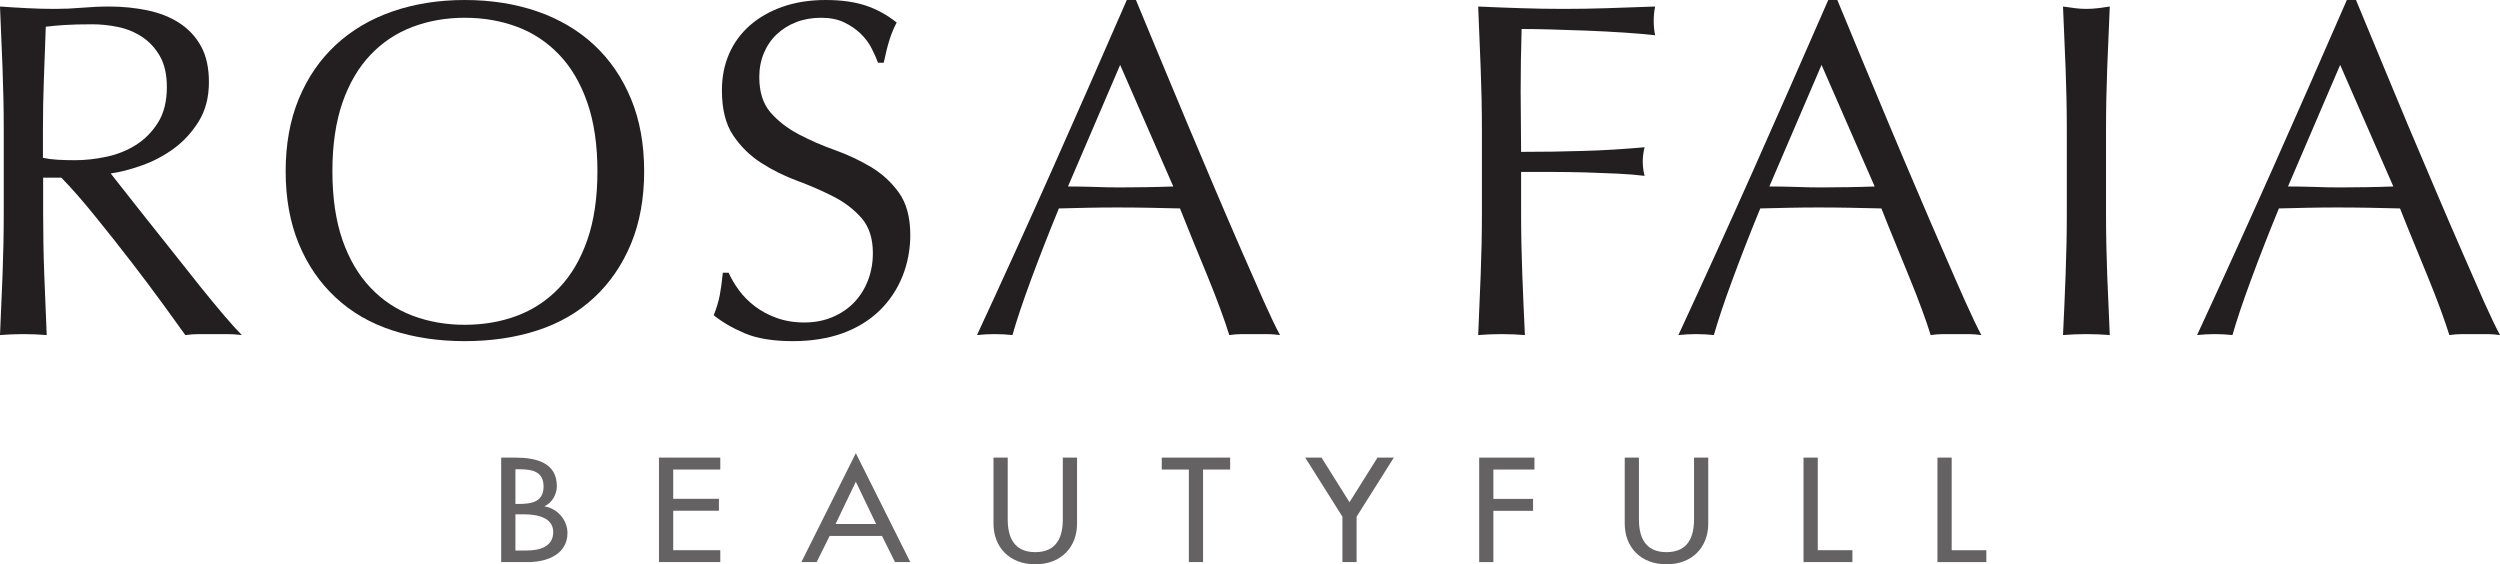 <?xml version="1.0" encoding="UTF-8" standalone="no"?>
<svg
   xmlns:dc="http://purl.org/dc/elements/1.1/"
   xmlns:cc="http://creativecommons.org/ns#"
   xmlns:rdf="http://www.w3.org/1999/02/22-rdf-syntax-ns#"
   xmlns:svg="http://www.w3.org/2000/svg"
   xmlns="http://www.w3.org/2000/svg"
   id="svg3528"
   version="1.1"
   viewBox="0 0 379.84 85.74"
   height="85.74pt"
   width="379.84pt">
  <defs
     id="defs3530">
    <clipPath
       id="clip1">
      <path
         id="path3533"
         d="M 333 0 L 379.84 0 L 379.84 51 L 333 51 Z M 333 0 " />
    </clipPath>
    <clipPath
       id="clip2">
      <path
         id="path3536"
         d="M 76 69 L 87 69 L 87 85.738 L 76 85.738 Z M 76 69 " />
    </clipPath>
    <clipPath
       id="clip3">
      <path
         id="path3539"
         d="M 100 69 L 110 69 L 110 85.738 L 100 85.738 Z M 100 69 " />
    </clipPath>
    <clipPath
       id="clip4">
      <path
         id="path3542"
         d="M 121 68 L 139 68 L 139 85.738 L 121 85.738 Z M 121 68 " />
    </clipPath>
    <clipPath
       id="clip5">
      <path
         id="path3545"
         d="M 150 69 L 164 69 L 164 85.738 L 150 85.738 Z M 150 69 " />
    </clipPath>
    <clipPath
       id="clip6">
      <path
         id="path3548"
         d="M 176 69 L 187 69 L 187 85.738 L 176 85.738 Z M 176 69 " />
    </clipPath>
    <clipPath
       id="clip7">
      <path
         id="path3551"
         d="M 198 69 L 212 69 L 212 85.738 L 198 85.738 Z M 198 69 " />
    </clipPath>
    <clipPath
       id="clip8">
      <path
         id="path3554"
         d="M 224 69 L 234 69 L 234 85.738 L 224 85.738 Z M 224 69 " />
    </clipPath>
    <clipPath
       id="clip9">
      <path
         id="path3557"
         d="M 246 69 L 260 69 L 260 85.738 L 246 85.738 Z M 246 69 " />
    </clipPath>
    <clipPath
       id="clip10">
      <path
         id="path3560"
         d="M 274 69 L 282 69 L 282 85.738 L 274 85.738 Z M 274 69 " />
    </clipPath>
    <clipPath
       id="clip11">
      <path
         id="path3563"
         d="M 294 69 L 302 69 L 302 85.738 L 294 85.738 Z M 294 69 " />
    </clipPath>
  </defs>
  <g
     id="surface4420">
    <path
       id="path3566"
       d="M 8.746 24.27 C 9.555 24.32 10.441 24.34 11.406 24.34 C 12.918 24.34 14.488 24.176 16.117 23.828 C 17.746 23.492 19.25 22.895 20.605 22.051 C 21.973 21.199 23.102 20.066 24 18.633 C 24.902 17.203 25.352 15.398 25.352 13.219 C 25.352 11.324 24.996 9.762 24.293 8.523 C 23.582 7.293 22.672 6.309 21.555 5.582 C 20.438 4.859 19.219 4.359 17.906 4.094 C 16.594 3.828 15.301 3.691 14.039 3.691 C 12.332 3.691 10.922 3.73 9.805 3.797 C 8.68 3.875 7.734 3.961 6.957 4.059 C 6.863 6.727 6.762 9.363 6.668 11.984 C 6.57 14.598 6.523 17.215 6.523 19.836 L 6.523 23.98 C 7.203 24.125 7.941 24.223 8.746 24.27 Z M 0.387 10.402 C 0.27 7.328 0.141 4.191 0 0.992 C 1.406 1.09 2.789 1.176 4.152 1.242 C 5.504 1.316 6.891 1.352 8.301 1.352 C 9.707 1.352 11.09 1.293 12.449 1.176 C 13.805 1.059 15.191 0.992 16.598 0.992 C 18.637 0.992 20.574 1.191 22.422 1.574 C 24.27 1.965 25.883 2.602 27.266 3.504 C 28.648 4.406 29.742 5.57 30.543 7.027 C 31.34 8.477 31.742 10.297 31.742 12.473 C 31.742 14.797 31.219 16.797 30.176 18.473 C 29.133 20.141 27.859 21.52 26.355 22.613 C 24.848 23.703 23.234 24.547 21.512 25.148 C 19.785 25.762 18.219 26.156 16.82 26.355 C 17.398 27.078 18.195 28.102 19.219 29.406 C 20.234 30.711 21.379 32.152 22.633 33.727 C 23.898 35.297 25.203 36.945 26.566 38.672 C 27.918 40.391 29.223 42.031 30.484 43.609 C 31.75 45.184 32.938 46.621 34.055 47.934 C 35.164 49.242 36.066 50.234 36.746 50.91 C 36.016 50.82 35.289 50.762 34.555 50.762 C 33.836 50.762 33.109 50.762 32.383 50.762 C 31.699 50.762 31 50.762 30.27 50.762 C 29.539 50.762 28.84 50.82 28.16 50.91 C 27.434 49.898 26.332 48.367 24.852 46.336 C 23.371 44.297 21.738 42.113 19.941 39.785 C 18.152 37.461 16.32 35.148 14.449 32.848 C 12.586 30.535 10.879 28.59 9.32 26.996 L 6.555 26.996 L 6.555 32.297 C 6.555 35.5 6.609 38.648 6.727 41.754 C 6.84 44.855 6.965 47.906 7.098 50.91 C 5.988 50.82 4.805 50.762 3.547 50.762 C 2.293 50.762 1.109 50.82 0 50.91 C 0.141 47.906 0.27 44.855 0.387 41.754 C 0.504 38.656 0.57 35.508 0.57 32.309 L 0.57 19.816 C 0.57 16.617 0.504 13.477 0.387 10.402 "
       style=" stroke:none;fill-rule:nonzero;fill:rgb(13.73%,12.16%,12.549%);fill-opacity:1;" />
    <path
       id="path3568"
       d="M 89.238 15.598 C 88.219 12.664 86.801 10.238 84.98 8.332 C 83.156 6.414 81.02 5 78.574 4.078 C 76.121 3.16 73.465 2.699 70.598 2.699 C 67.785 2.699 65.152 3.16 62.703 4.078 C 60.25 5 58.109 6.414 56.293 8.332 C 54.473 10.238 53.051 12.664 52.027 15.598 C 51.016 18.531 50.504 22.008 50.504 26.02 C 50.504 30.043 51.016 33.52 52.027 36.449 C 53.051 39.383 54.473 41.801 56.293 43.711 C 58.109 45.629 60.25 47.047 62.703 47.969 C 65.152 48.891 67.785 49.348 70.598 49.348 C 73.465 49.348 76.121 48.891 78.574 47.969 C 81.02 47.047 83.156 45.629 84.98 43.711 C 86.801 41.801 88.219 39.383 89.238 36.449 C 90.258 33.52 90.77 30.043 90.77 26.02 C 90.77 22.008 90.258 18.531 89.238 15.598 Z M 45.398 15.016 C 46.734 11.789 48.602 9.066 51.004 6.832 C 53.402 4.605 56.273 2.906 59.617 1.742 C 62.957 0.586 66.621 0 70.598 0 C 74.621 0 78.305 0.586 81.656 1.742 C 84.996 2.906 87.871 4.605 90.27 6.832 C 92.668 9.066 94.531 11.789 95.871 15.016 C 97.207 18.234 97.871 21.906 97.871 26.027 C 97.871 30.148 97.207 33.82 95.871 37.043 C 94.531 40.262 92.668 42.988 90.27 45.211 C 87.871 47.449 84.996 49.109 81.656 50.199 C 78.305 51.289 74.621 51.832 70.598 51.832 C 66.621 51.832 62.957 51.289 59.617 50.199 C 56.273 49.109 53.402 47.449 51.004 45.211 C 48.602 42.988 46.734 40.262 45.398 37.043 C 44.066 33.82 43.402 30.148 43.402 26.027 C 43.402 21.906 44.066 18.234 45.398 15.016 "
       style=" stroke:none;fill-rule:nonzero;fill:rgb(13.73%,12.16%,12.549%);fill-opacity:1;" />
    <path
       id="path3570"
       d="M 112.266 44.09 C 112.922 44.98 113.723 45.793 114.672 46.52 C 115.617 47.242 116.723 47.844 117.984 48.301 C 119.246 48.758 120.652 48.996 122.211 48.996 C 123.809 48.996 125.254 48.707 126.535 48.156 C 127.828 47.602 128.922 46.848 129.816 45.902 C 130.711 44.957 131.406 43.848 131.891 42.562 C 132.379 41.281 132.621 39.91 132.621 38.453 C 132.621 36.23 132.047 34.457 130.91 33.145 C 129.773 31.84 128.348 30.75 126.652 29.875 C 124.949 29.008 123.117 28.203 121.152 27.477 C 119.188 26.75 117.352 25.844 115.656 24.75 C 113.953 23.656 112.535 22.266 111.395 20.57 C 110.254 18.879 109.684 16.598 109.684 13.742 C 109.684 11.703 110.047 9.852 110.777 8.18 C 111.504 6.512 112.559 5.066 113.945 3.852 C 115.324 2.645 116.984 1.695 118.926 1.02 C 120.867 0.34 123.051 0 125.477 0 C 127.801 0 129.812 0.281 131.512 0.836 C 133.203 1.398 134.781 2.262 136.238 3.422 C 135.801 4.25 135.434 5.125 135.145 6.047 C 134.855 6.965 134.566 8.129 134.27 9.535 L 133.402 9.535 C 133.152 8.855 132.828 8.121 132.418 7.32 C 132.008 6.52 131.445 5.773 130.746 5.098 C 130.043 4.422 129.203 3.848 128.23 3.387 C 127.266 2.93 126.105 2.699 124.746 2.699 C 123.387 2.699 122.137 2.918 121 3.355 C 119.859 3.789 118.867 4.414 118.02 5.207 C 117.168 6.012 116.52 6.965 116.059 8.074 C 115.594 9.191 115.363 10.402 115.363 11.711 C 115.363 13.984 115.938 15.785 117.074 17.09 C 118.215 18.398 119.637 19.5 121.336 20.395 C 123.035 21.289 124.867 22.098 126.836 22.797 C 128.801 23.5 130.629 24.359 132.332 25.375 C 134.035 26.395 135.453 27.703 136.594 29.297 C 137.73 30.898 138.305 33.031 138.305 35.695 C 138.305 37.93 137.902 40.031 137.102 42.02 C 136.297 44.004 135.133 45.742 133.605 47.219 C 132.074 48.695 130.207 49.836 127.996 50.641 C 125.789 51.43 123.273 51.832 120.461 51.832 C 117.445 51.832 115.012 51.43 113.133 50.633 C 111.27 49.832 109.699 48.922 108.441 47.898 C 108.879 46.789 109.18 45.781 109.352 44.887 C 109.523 43.988 109.684 42.84 109.824 41.434 L 110.699 41.434 C 111.094 42.309 111.609 43.188 112.266 44.09 "
       style=" stroke:none;fill-rule:nonzero;fill:rgb(13.73%,12.16%,12.549%);fill-opacity:1;" />
    <path
       id="path3572"
       d="M 162.266 28.332 C 163.523 28.332 164.832 28.355 166.191 28.398 C 167.547 28.449 168.855 28.477 170.117 28.477 C 171.477 28.477 172.828 28.461 174.188 28.438 C 175.547 28.418 176.906 28.383 178.262 28.332 L 170.191 9.863 Z M 194.48 50.91 C 193.801 50.82 193.152 50.762 192.551 50.762 C 191.949 50.762 191.305 50.762 190.629 50.762 C 189.941 50.762 189.305 50.762 188.695 50.762 C 188.09 50.762 187.445 50.82 186.77 50.91 C 186.43 49.797 185.969 48.449 185.387 46.879 C 184.809 45.305 184.164 43.66 183.461 41.945 C 182.754 40.227 182.047 38.477 181.312 36.711 C 180.586 34.945 179.91 33.27 179.281 31.668 C 177.727 31.625 176.148 31.586 174.547 31.566 C 172.949 31.535 171.352 31.523 169.75 31.523 C 168.25 31.523 166.777 31.535 165.32 31.566 C 163.863 31.586 162.379 31.625 160.883 31.668 C 159.324 35.445 157.93 39.043 156.664 42.449 C 155.406 45.863 154.457 48.68 153.828 50.91 C 153.008 50.82 152.109 50.762 151.137 50.762 C 150.164 50.762 149.266 50.82 148.441 50.91 C 152.172 42.863 155.949 34.566 159.938 25.605 C 163.672 17.215 167.426 8.676 171.203 0 L 172.59 0 C 173.75 2.816 175.012 5.855 176.379 9.129 C 177.727 12.398 179.113 15.711 180.52 19.055 C 181.922 22.398 183.324 25.723 184.734 29.02 C 186.133 32.32 187.461 35.379 188.695 38.219 C 189.934 41.055 191.047 43.59 192.039 45.82 C 193.035 48.051 193.848 49.746 194.48 50.91 "
       style=" stroke:none;fill-rule:nonzero;fill:rgb(13.73%,12.16%,12.549%);fill-opacity:1;" />
    <path
       id="path3574"
       d="M 224.969 10.402 C 224.855 7.328 224.723 4.191 224.59 0.992 C 226.758 1.09 228.934 1.176 231.078 1.242 C 233.234 1.316 235.406 1.352 237.59 1.352 C 239.77 1.352 241.969 1.316 244.207 1.242 C 246.434 1.176 248.855 1.09 251.473 0.992 C 251.324 1.715 251.258 2.441 251.258 3.176 C 251.258 3.902 251.324 4.633 251.473 5.355 C 250.16 5.207 248.594 5.07 246.75 4.949 C 244.902 4.828 243.027 4.734 241.117 4.656 C 239.203 4.59 237.359 4.523 235.586 4.473 C 233.812 4.426 232.352 4.406 231.188 4.406 C 231.137 6.098 231.098 7.715 231.078 9.273 C 231.055 10.82 231.043 12.375 231.043 13.922 C 231.043 15.617 231.055 17.18 231.078 18.605 C 231.098 20.039 231.109 21.527 231.109 23.074 C 234.316 23.074 237.48 23.031 240.605 22.93 C 243.734 22.844 246.828 22.648 249.875 22.371 C 249.684 23.094 249.594 23.82 249.594 24.539 C 249.594 25.27 249.684 25.992 249.875 26.719 C 248.664 26.566 247.297 26.457 245.773 26.383 C 244.238 26.316 242.656 26.254 241 26.199 C 239.355 26.156 237.68 26.125 235.996 26.125 C 234.289 26.125 232.664 26.125 231.109 26.125 L 231.109 32.309 C 231.109 35.508 231.176 38.652 231.293 41.754 C 231.41 44.855 231.547 47.906 231.688 50.91 C 230.574 50.82 229.391 50.762 228.137 50.762 C 226.875 50.762 225.691 50.82 224.59 50.91 C 224.723 47.906 224.855 44.855 224.969 41.754 C 225.09 38.656 225.156 35.508 225.156 32.309 L 225.156 19.816 C 225.156 16.617 225.09 13.477 224.969 10.402 "
       style=" stroke:none;fill-rule:nonzero;fill:rgb(13.73%,12.16%,12.549%);fill-opacity:1;" />
    <path
       id="path3576"
       d="M 268.828 28.332 C 270.094 28.332 271.402 28.355 272.762 28.398 C 274.113 28.449 275.43 28.477 276.68 28.477 C 278.043 28.477 279.402 28.461 280.754 28.438 C 282.117 28.418 283.477 28.383 284.828 28.332 L 276.758 9.863 Z M 301.043 50.91 C 300.363 50.82 299.723 50.762 299.117 50.762 C 298.504 50.762 297.859 50.762 297.188 50.762 C 296.512 50.762 295.867 50.762 295.27 50.762 C 294.656 50.762 294.008 50.82 293.34 50.91 C 293 49.797 292.535 48.449 291.953 46.879 C 291.371 45.305 290.73 43.66 290.023 41.945 C 289.32 40.227 288.605 38.477 287.883 36.711 C 287.152 34.945 286.48 33.27 285.852 31.668 C 284.293 31.625 282.719 31.586 281.121 31.566 C 279.52 31.535 277.918 31.523 276.32 31.523 C 274.82 31.523 273.34 31.535 271.883 31.566 C 270.43 31.586 268.945 31.625 267.449 31.668 C 265.895 35.445 264.492 39.043 263.238 42.449 C 261.973 45.863 261.027 48.68 260.398 50.91 C 259.57 50.82 258.676 50.762 257.699 50.762 C 256.734 50.762 255.84 50.82 255.008 50.91 C 258.941 42.422 262.773 33.988 266.504 25.605 C 270.234 17.215 273.992 8.676 277.777 0 L 279.156 0 C 280.328 2.816 281.582 5.855 282.938 9.129 C 284.293 12.398 285.68 15.711 287.082 19.055 C 288.48 22.398 289.895 25.723 291.305 29.02 C 292.699 32.32 294.027 35.379 295.27 38.219 C 296.496 41.055 297.609 43.59 298.602 45.82 C 299.605 48.051 300.41 49.746 301.043 50.91 "
       style=" stroke:none;fill-rule:nonzero;fill:rgb(13.73%,12.16%,12.549%);fill-opacity:1;" />
    <path
       id="path3578"
       d="M 313.84 10.402 C 313.723 7.328 313.594 4.191 313.445 0.992 C 314.078 1.09 314.684 1.176 315.262 1.242 C 315.844 1.316 316.414 1.352 317 1.352 C 317.582 1.352 318.156 1.316 318.746 1.242 C 319.316 1.176 319.93 1.09 320.551 0.992 C 320.41 4.191 320.281 7.328 320.16 10.402 C 320.043 13.477 319.98 16.617 319.98 19.816 L 319.98 32.309 C 319.98 35.508 320.043 38.656 320.16 41.754 C 320.281 44.855 320.41 47.906 320.551 50.91 C 319.445 50.82 318.258 50.762 317 50.762 C 315.742 50.762 314.559 50.82 313.445 50.91 C 313.594 47.906 313.723 44.855 313.84 41.754 C 313.957 38.656 314.023 35.508 314.023 32.309 L 314.023 19.816 C 314.023 16.617 313.957 13.477 313.84 10.402 "
       style=" stroke:none;fill-rule:nonzero;fill:rgb(13.73%,12.16%,12.549%);fill-opacity:1;" />
    <g
       id="g3580"
       clip-rule="nonzero"
       clip-path="url(#clip1)">
      <path
         id="path3582"
         d="M 347.629 28.332 C 348.891 28.332 350.199 28.355 351.555 28.398 C 352.918 28.449 354.227 28.477 355.488 28.477 C 356.836 28.477 358.199 28.461 359.562 28.438 C 360.914 28.418 362.277 28.383 363.633 28.332 L 355.555 9.863 Z M 379.844 50.91 C 379.16 50.82 378.527 50.762 377.914 50.762 C 377.309 50.762 376.672 50.762 375.988 50.762 C 375.316 50.762 374.676 50.762 374.07 50.762 C 373.453 50.762 372.816 50.82 372.145 50.91 C 371.801 49.797 371.332 48.449 370.758 46.879 C 370.172 45.305 369.531 43.66 368.828 41.945 C 368.121 40.227 367.406 38.477 366.684 36.711 C 365.961 34.945 365.277 33.27 364.648 31.668 C 363.102 31.625 361.52 31.586 359.922 31.566 C 358.316 31.535 356.723 31.523 355.121 31.523 C 353.617 31.523 352.137 31.535 350.684 31.566 C 349.23 31.586 347.754 31.625 346.246 31.668 C 344.695 35.445 343.289 39.043 342.035 42.449 C 340.77 45.863 339.828 48.68 339.188 50.91 C 338.375 50.82 337.477 50.762 336.5 50.762 C 335.535 50.762 334.637 50.82 333.816 50.91 C 337.746 42.422 341.57 33.988 345.305 25.605 C 349.035 17.215 352.797 8.676 356.57 0 L 357.961 0 C 359.117 2.816 360.383 5.855 361.746 9.129 C 363.102 12.398 364.477 15.711 365.875 19.055 C 367.289 22.398 368.691 25.723 370.105 29.02 C 371.504 32.32 372.828 35.379 374.07 38.219 C 375.301 41.055 376.422 43.59 377.398 45.82 C 378.406 48.051 379.211 49.746 379.844 50.91 "
         style=" stroke:none;fill-rule:nonzero;fill:rgb(13.73%,12.16%,12.549%);fill-opacity:1;" />
    </g>
    <g
       id="g3584"
       clip-rule="nonzero"
       clip-path="url(#clip2)">
      <path
         id="path3586"
         d="M 78.312 83.645 L 79.965 83.645 C 81.961 83.645 84.055 83.09 84.055 80.84 C 84.055 78.609 81.574 78.145 79.645 78.145 L 78.312 78.145 Z M 78.312 76.566 L 78.859 76.566 C 80.906 76.566 82.586 76.188 82.586 73.906 C 82.586 71.676 80.93 71.297 78.91 71.297 L 78.312 71.297 Z M 76.148 69.527 L 78.266 69.527 C 81.523 69.527 84.605 70.309 84.605 73.883 C 84.605 75.043 83.918 76.395 82.746 76.898 L 82.746 76.938 C 84.797 77.281 86.219 79.109 86.219 80.965 C 86.219 84.141 83.254 85.402 80.195 85.402 L 76.148 85.402 L 76.148 69.527 "
         style=" stroke:none;fill-rule:nonzero;fill:rgb(39.677%,38.58%,38.852%);fill-opacity:1;" />
    </g>
    <g
       id="g3588"
       clip-rule="nonzero"
       clip-path="url(#clip3)">
      <path
         id="path3590"
         d="M 100.121 69.527 L 109.438 69.527 L 109.438 71.34 L 102.285 71.34 L 102.285 75.781 L 109.23 75.781 L 109.23 77.594 L 102.285 77.594 L 102.285 83.598 L 109.438 83.598 L 109.438 85.402 L 100.121 85.402 L 100.121 69.527 "
         style=" stroke:none;fill-rule:nonzero;fill:rgb(39.677%,38.58%,38.852%);fill-opacity:1;" />
    </g>
    <g
       id="g3592"
       clip-rule="nonzero"
       clip-path="url(#clip4)">
      <path
         id="path3594"
         d="M 130.031 73.191 L 126.953 79.613 L 133.113 79.613 Z M 126.055 81.426 L 124.078 85.402 L 121.758 85.402 L 130.031 68.855 L 138.305 85.402 L 135.984 85.402 L 134.008 81.426 L 126.055 81.426 "
         style=" stroke:none;fill-rule:nonzero;fill:rgb(39.677%,38.58%,38.852%);fill-opacity:1;" />
    </g>
    <g
       id="g3596"
       clip-rule="nonzero"
       clip-path="url(#clip5)">
      <path
         id="path3598"
         d="M 153.109 69.527 L 153.109 78.898 C 153.109 81.488 153.961 83.891 157.297 83.891 C 160.629 83.891 161.48 81.488 161.48 78.898 L 161.48 69.527 L 163.641 69.527 L 163.641 79.574 C 163.641 83.07 161.27 85.738 157.297 85.738 C 153.32 85.738 150.949 83.07 150.949 79.574 L 150.949 69.527 L 153.109 69.527 "
         style=" stroke:none;fill-rule:nonzero;fill:rgb(39.677%,38.58%,38.852%);fill-opacity:1;" />
    </g>
    <g
       id="g3600"
       clip-rule="nonzero"
       clip-path="url(#clip6)">
      <path
         id="path3602"
         d="M 182.789 85.402 L 180.629 85.402 L 180.629 71.34 L 176.512 71.34 L 176.512 69.527 L 186.902 69.527 L 186.902 71.34 L 182.789 71.34 L 182.789 85.402 "
         style=" stroke:none;fill-rule:nonzero;fill:rgb(39.677%,38.58%,38.852%);fill-opacity:1;" />
    </g>
    <g
       id="g3604"
       clip-rule="nonzero"
       clip-path="url(#clip7)">
      <path
         id="path3606"
         d="M 198.309 69.527 L 200.789 69.527 L 205.039 76.305 L 209.289 69.527 L 211.773 69.527 L 206.117 78.504 L 206.117 85.402 L 203.961 85.402 L 203.961 78.504 L 198.309 69.527 "
         style=" stroke:none;fill-rule:nonzero;fill:rgb(39.677%,38.58%,38.852%);fill-opacity:1;" />
    </g>
    <g
       id="g3608"
       clip-rule="nonzero"
       clip-path="url(#clip8)">
      <path
         id="path3610"
         d="M 226.898 71.34 L 226.898 75.801 L 232.926 75.801 L 232.926 77.613 L 226.898 77.613 L 226.898 85.402 L 224.742 85.402 L 224.742 69.527 L 233.137 69.527 L 233.137 71.34 L 226.898 71.34 "
         style=" stroke:none;fill-rule:nonzero;fill:rgb(39.677%,38.58%,38.852%);fill-opacity:1;" />
    </g>
    <g
       id="g3612"
       clip-rule="nonzero"
       clip-path="url(#clip9)">
      <path
         id="path3614"
         d="M 249.012 69.527 L 249.012 78.898 C 249.012 81.488 249.863 83.891 253.199 83.891 C 256.535 83.891 257.383 81.488 257.383 78.898 L 257.383 69.527 L 259.543 69.527 L 259.543 79.574 C 259.543 83.07 257.18 85.738 253.199 85.738 C 249.227 85.738 246.855 83.07 246.855 79.574 L 246.855 69.527 L 249.012 69.527 "
         style=" stroke:none;fill-rule:nonzero;fill:rgb(39.677%,38.58%,38.852%);fill-opacity:1;" />
    </g>
    <g
       id="g3616"
       clip-rule="nonzero"
       clip-path="url(#clip10)">
      <path
         id="path3618"
         d="M 276.184 83.598 L 281.449 83.598 L 281.449 85.402 L 274.02 85.402 L 274.02 69.527 L 276.184 69.527 L 276.184 83.598 "
         style=" stroke:none;fill-rule:nonzero;fill:rgb(39.677%,38.58%,38.852%);fill-opacity:1;" />
    </g>
    <g
       id="g3620"
       clip-rule="nonzero"
       clip-path="url(#clip11)">
      <path
         id="path3622"
         d="M 296.531 83.598 L 301.797 83.598 L 301.797 85.402 L 294.367 85.402 L 294.367 69.527 L 296.531 69.527 L 296.531 83.598 "
         style=" stroke:none;fill-rule:nonzero;fill:rgb(39.677%,38.58%,38.852%);fill-opacity:1;" />
    </g>
  </g>
</svg>
